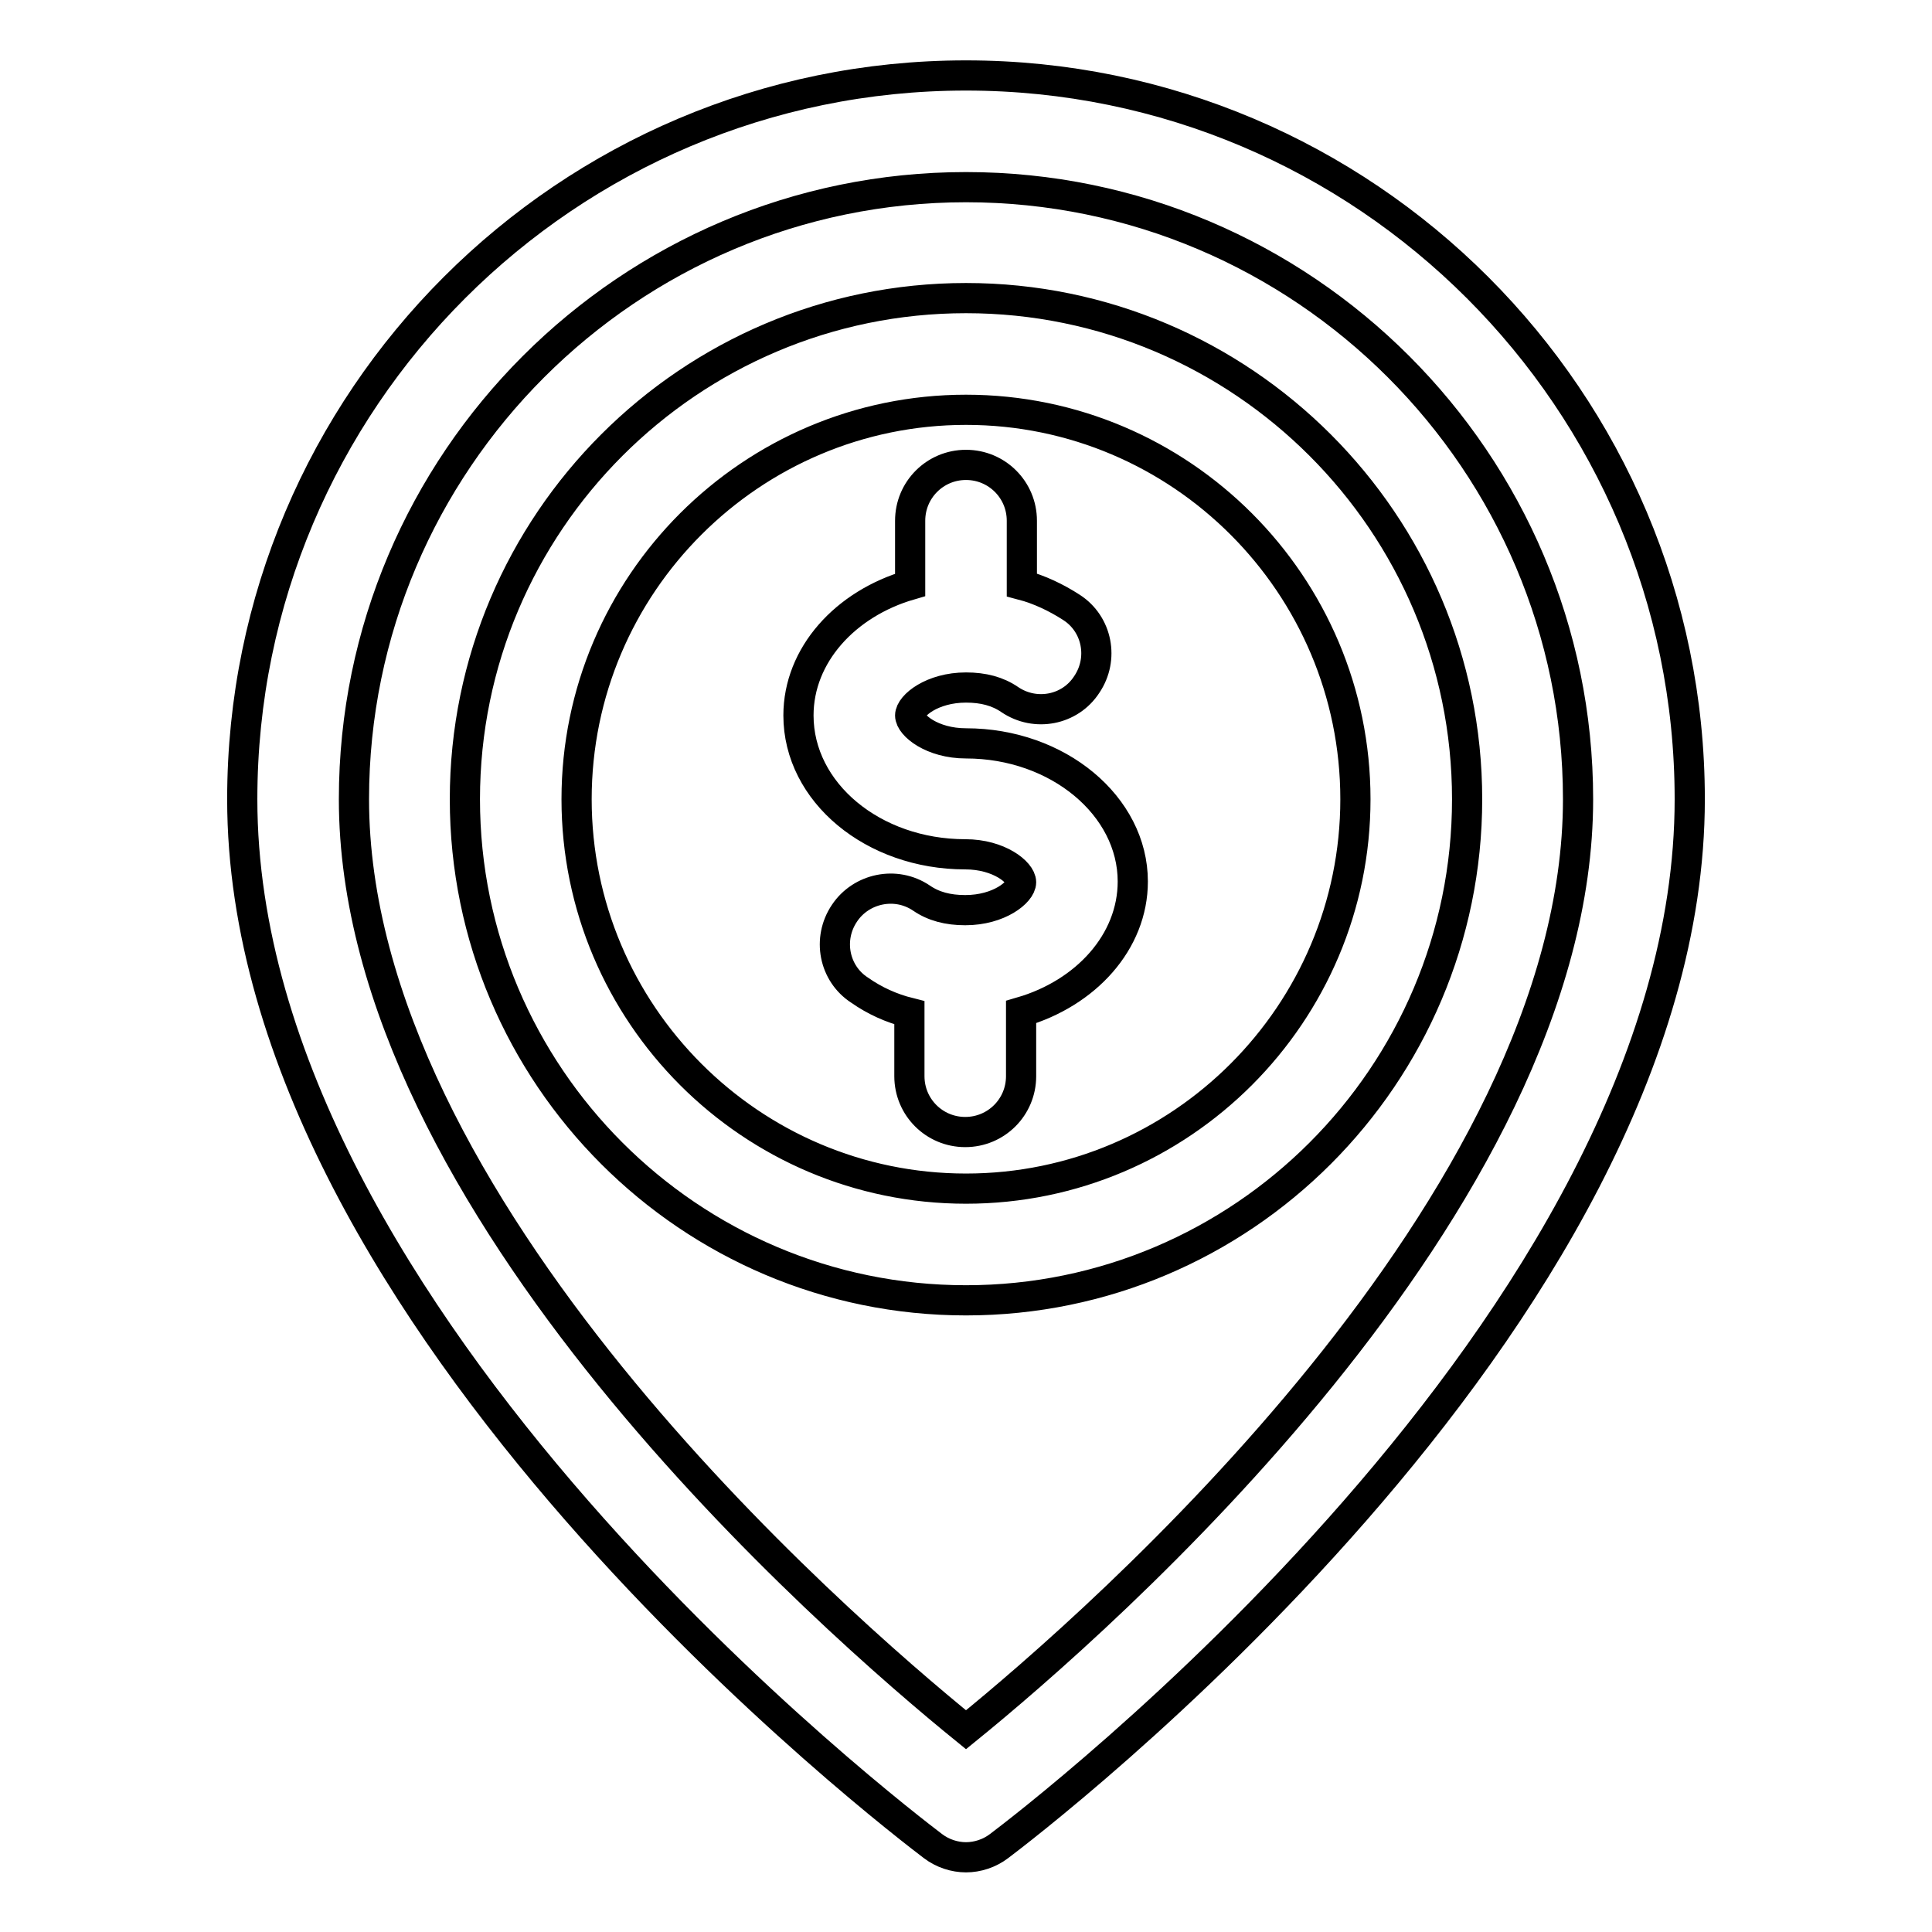 <?xml version="1.0" encoding="utf-8"?>
<!-- Svg Vector Icons : http://www.onlinewebfonts.com/icon -->
<!DOCTYPE svg PUBLIC "-//W3C//DTD SVG 1.1//EN" "http://www.w3.org/Graphics/SVG/1.1/DTD/svg11.dtd">
<svg version="1.1" xmlns="http://www.w3.org/2000/svg" xmlns:xlink="http://www.w3.org/1999/xlink" x="0px" y="0px" viewBox="0 0 256 256" enable-background="new 0 0 256 256" xml:space="preserve">
<g> <path stroke-width="4" fill-opacity="0" stroke="#000000"  d="M128,10c-52.9,0-95.9,43-95.9,95.9c0,69.3,87.7,135.8,91.5,138.7c1.3,1,2.9,1.5,4.4,1.5s3.1-0.5,4.4-1.5 c3.7-2.8,91.5-69.4,91.5-138.7C223.9,53,180.9,10,128,10z M128,229.2c-17.5-14.2-81.1-69.6-81.1-123.3c0-44.7,36.4-81.1,81.1-81.1 c44.7,0,81.1,36.4,81.1,81.1C209.1,159.5,145.5,215,128,229.2z M128,39.5c-36.6,0-66.4,29.8-66.4,66.4c0,36.6,29.8,66.4,66.4,66.4 s66.4-29.8,66.4-66.4C194.4,69.3,164.6,39.5,128,39.5z M128,157.5c-28.5,0-51.6-23.2-51.6-51.6c0-28.5,23.2-51.6,51.6-51.6 c28.5,0,51.6,23.2,51.6,51.6C179.6,134.3,156.5,157.5,128,157.5z M128,98.5c-4.5,0-7.4-2.4-7.4-3.7c0-1.3,2.9-3.7,7.4-3.7 c2.3,0,4.2,0.5,5.8,1.6c3.4,2.3,8,1.4,10.2-2c2.3-3.4,1.4-8-2-10.2c0,0,0,0,0,0c-2-1.3-4.3-2.4-6.6-3V69c0-4.1-3.3-7.4-7.4-7.4 c-4.1,0-7.4,3.3-7.4,7.4v8.5c-8.6,2.5-14.8,9.3-14.8,17.3c0,10.2,9.9,18.4,22.1,18.4c4.5,0,7.4,2.4,7.4,3.7c0,1.3-2.9,3.7-7.4,3.7 c-2.3,0-4.2-0.5-5.8-1.6c-3.4-2.3-8-1.3-10.2,2c-2.3,3.4-1.4,8,2,10.2c0,0,0,0,0,0c2,1.4,4.2,2.4,6.6,3v8.4c0,4.1,3.3,7.4,7.4,7.4 c4.1,0,7.4-3.3,7.4-7.4v-8.5c8.6-2.5,14.8-9.3,14.8-17.3C150.1,106.8,140.2,98.5,128,98.5z"/></g>
</svg>